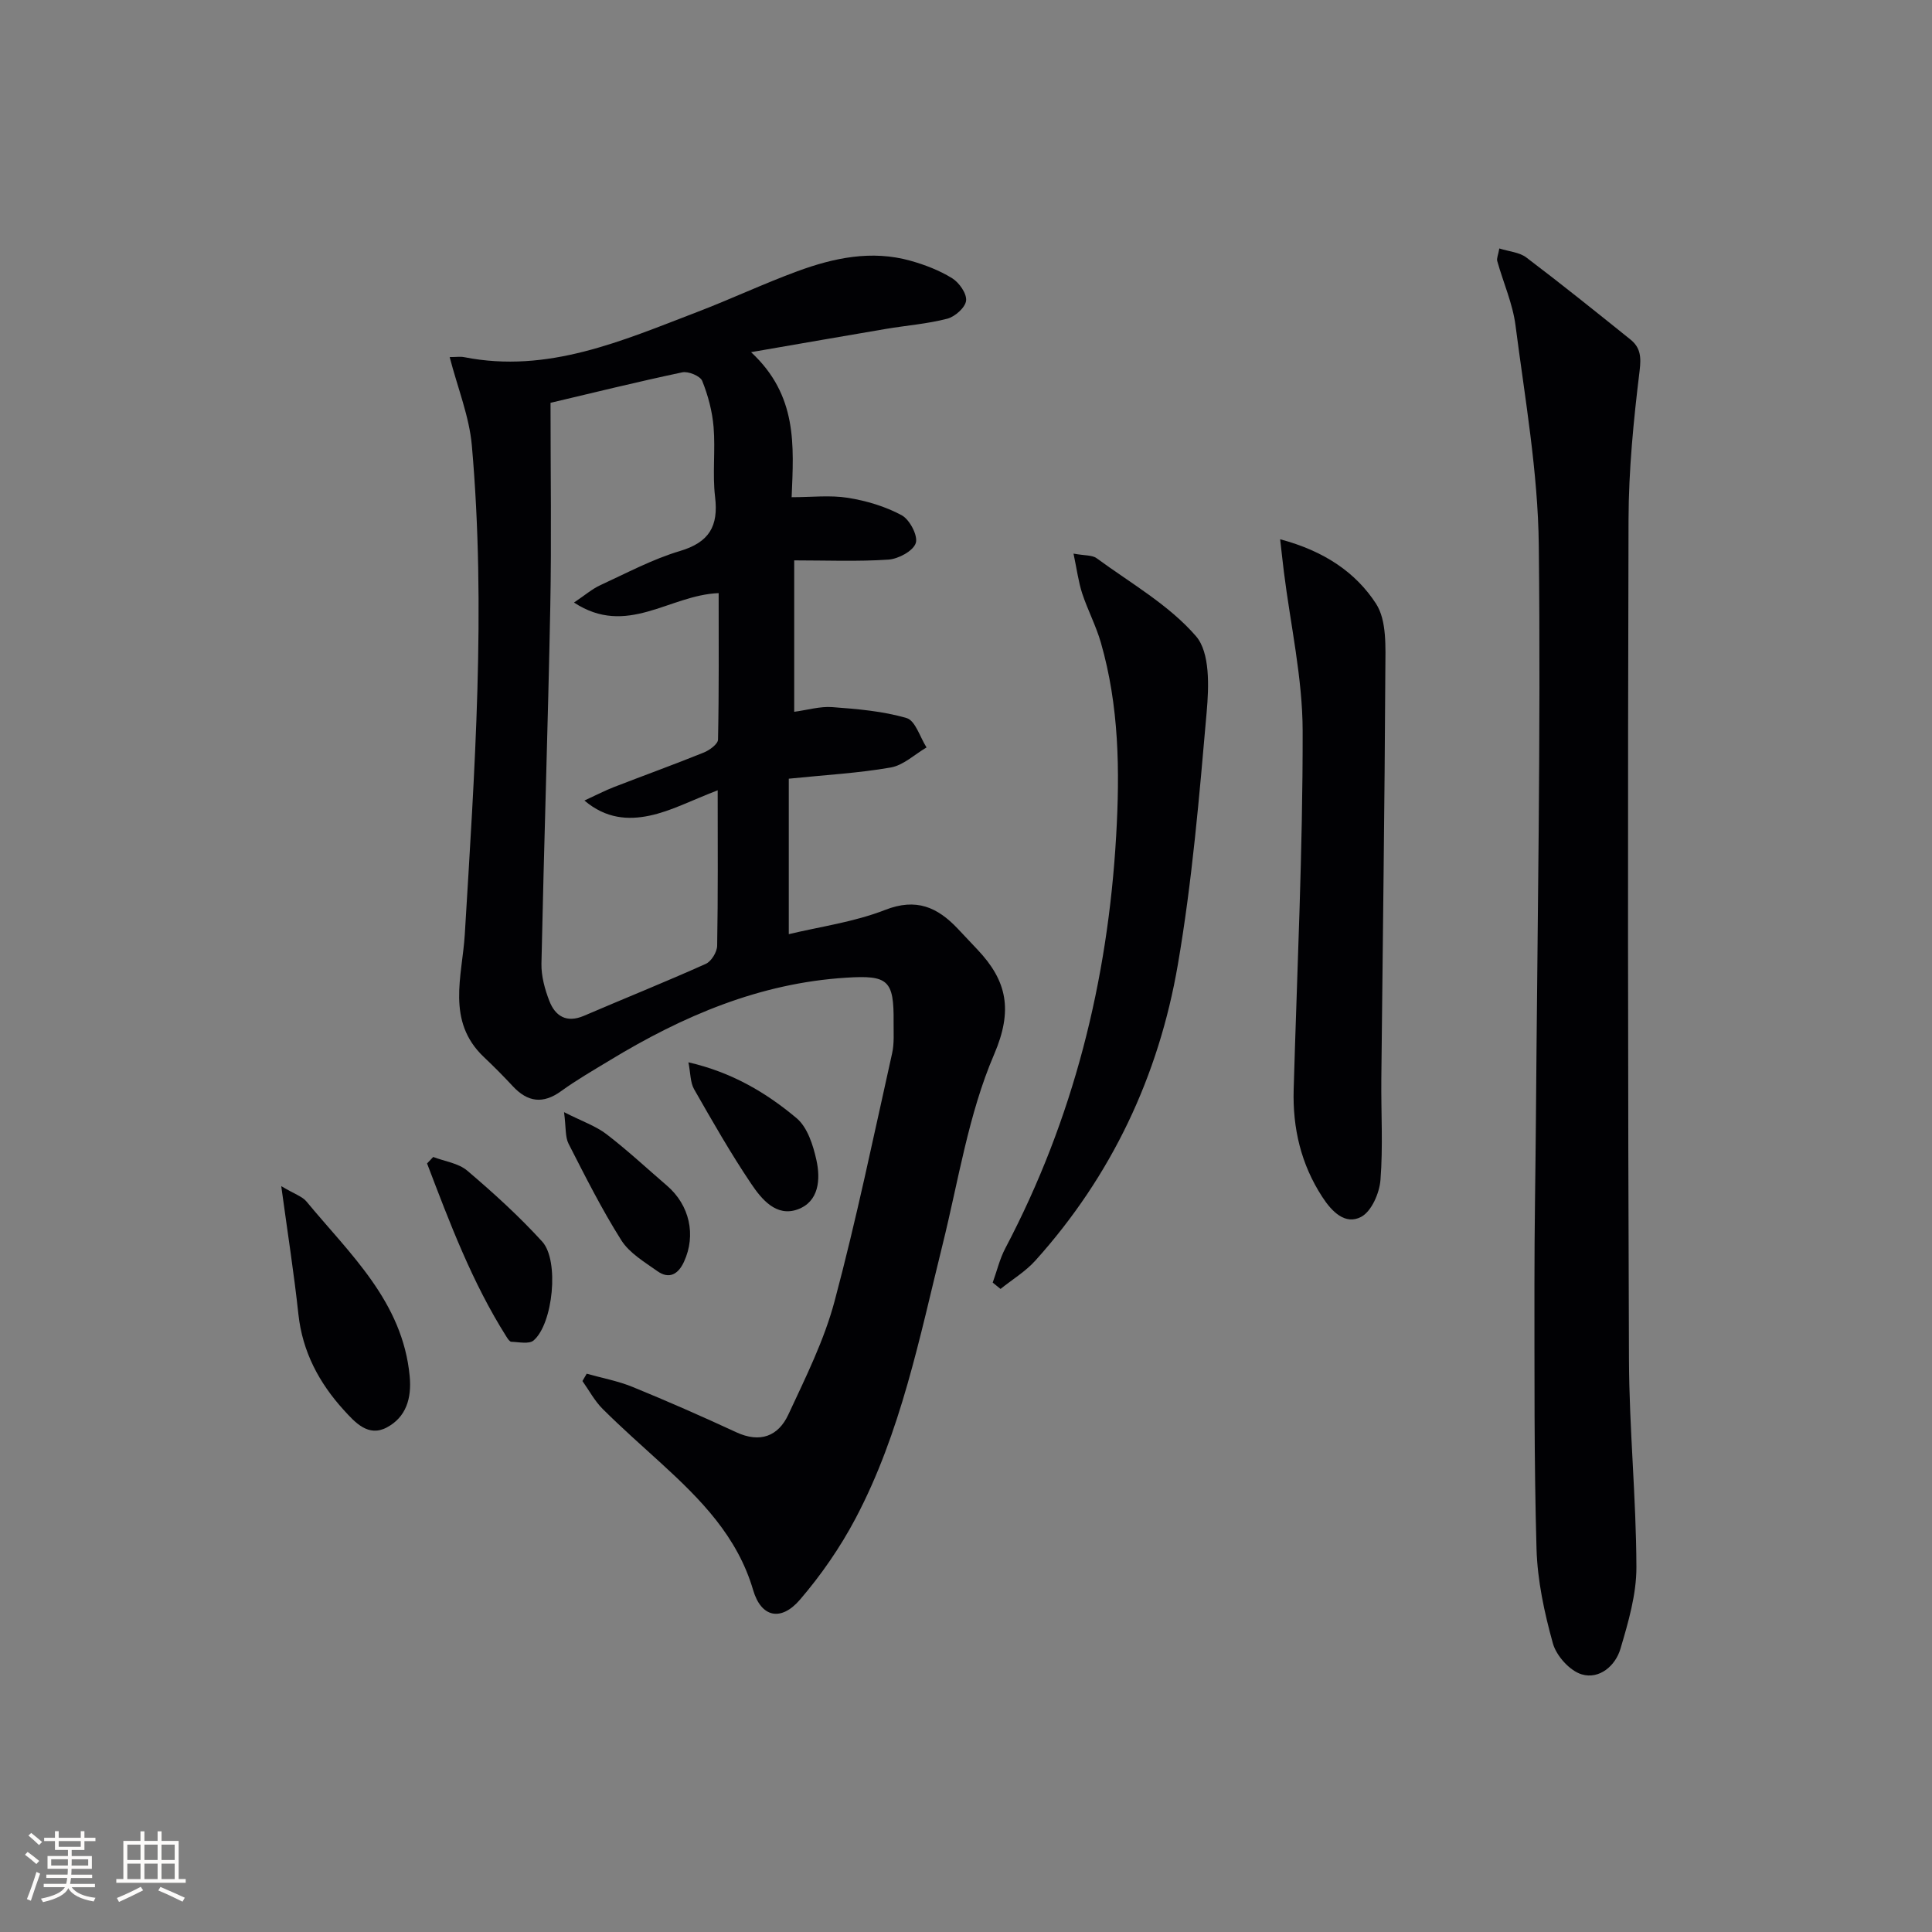 <svg enable-background="new 0 0 400 400" viewBox="0 0 400 400" xmlns="http://www.w3.org/2000/svg"><rect x="0" y="0" width="400" height="400" fill="#808080" stroke="none"/><g fill="#010104"><path d="m93.1 73.93c1.38 0 2.23-.14 3.02.02 17.32 3.42 32.67-3.4 48.17-9.33 6.98-2.67 13.76-5.87 20.77-8.45 7.56-2.79 15.39-4.44 23.43-2.19 3 .84 6.02 2 8.65 3.63 1.45.9 3.04 3.17 2.88 4.63-.15 1.42-2.29 3.32-3.88 3.74-4.15 1.08-8.49 1.4-12.74 2.12-8.76 1.48-17.51 3.02-27.9 4.81 9.66 8.98 8.84 19.29 8.4 30.03 4.15 0 7.99-.46 11.66.13 3.83.61 7.74 1.78 11.13 3.61 1.65.89 3.41 4.25 2.91 5.76-.54 1.64-3.6 3.28-5.65 3.42-6.41.43-12.86.16-19.52.16v31.35c2.77-.37 5.36-1.16 7.88-.97 5.18.39 10.46.82 15.4 2.27 1.81.53 2.77 3.97 4.12 6.08-2.46 1.44-4.78 3.69-7.41 4.15-6.68 1.17-13.51 1.54-21.11 2.32v32.19c6.4-1.54 13.48-2.5 19.94-5.02 6.47-2.53 10.83-.56 15.03 3.87 1.37 1.45 2.74 2.91 4.11 4.36 6.11 6.47 7.37 12.52 3.42 21.71-5.3 12.34-7.37 26.09-10.64 39.28-4.79 19.34-8.64 39-18.06 56.81-3.16 5.97-7.1 11.67-11.5 16.79-3.91 4.55-8.02 3.67-9.68-2-3.27-11.15-10.91-18.82-19.06-26.27-4.06-3.7-8.18-7.34-12.08-11.22-1.67-1.66-2.82-3.84-4.2-5.79.29-.51.59-1.01.88-1.52 3.18.9 6.47 1.5 9.5 2.74 7.22 2.95 14.38 6.1 21.46 9.38 4.92 2.28 8.69.85 10.79-3.66 3.56-7.66 7.41-15.36 9.57-23.47 4.53-16.96 8.08-34.17 11.91-51.31.47-2.08.29-4.32.31-6.48.09-8.72-1.17-9.74-9.82-9.19-17.91 1.12-33.8 7.92-48.88 17.07-3.41 2.07-6.88 4.06-10.11 6.4-3.79 2.75-6.96 2.3-10.04-1.01-1.92-2.07-3.92-4.08-5.97-6.02-7.87-7.45-4.48-16.77-3.96-25.41 2.03-33.73 4.44-67.45 1.46-101.22-.53-6.01-2.92-11.85-4.59-18.3zm20.88 9.47c0 14.4.22 28.34-.05 42.26-.48 24.61-1.31 49.22-1.83 73.84-.05 2.57.69 5.29 1.63 7.72 1.23 3.18 3.58 4.63 7.17 3.09 8.4-3.61 16.89-7.01 25.22-10.75 1.15-.51 2.33-2.44 2.36-3.74.19-10.43.11-20.86.11-32.2-5.51 2.12-9.69 4.33-14.14 5.26-4.33.91-8.98.67-13.45-3.14 2.58-1.19 4.31-2.09 6.12-2.79 6.19-2.4 12.44-4.66 18.6-7.15 1.19-.48 2.92-1.75 2.94-2.68.21-10.08.13-20.17.13-30.32-10.23.39-18.97 9.15-29.95 1.95 2.31-1.55 3.76-2.82 5.44-3.59 5.43-2.5 10.78-5.37 16.47-7.07 6.08-1.81 8.03-5.12 7.3-11.21-.57-4.77.09-9.67-.31-14.47-.27-3.24-1.14-6.53-2.35-9.54-.42-1.03-2.88-2.05-4.14-1.78-9.4 1.99-18.72 4.29-27.27 6.31z"/><path d="m310.42 51.44c2.06.65 4.17.79 5.58 1.86 7.29 5.52 14.42 11.25 21.55 16.98 2.09 1.68 2.27 3.6 1.91 6.51-1.25 10.21-2.26 20.52-2.29 30.79-.17 58-.14 116 .09 173.99.06 14.29 1.5 28.58 1.54 42.87.02 5.66-1.68 11.44-3.31 16.95-1.04 3.51-4.37 6.35-8 5.27-2.48-.73-5.26-3.83-5.98-6.41-1.77-6.36-3.2-13.01-3.39-19.58-.52-18.28-.41-36.58-.43-54.88-.01-11.5.22-22.99.31-34.49.29-39.48 1.03-78.96.59-118.43-.17-15.19-2.87-30.37-4.82-45.5-.58-4.52-2.54-8.87-3.78-13.32-.16-.54.19-1.24.43-2.61z"/><path d="m222.26 114.62c2.34.43 3.86.28 4.78.95 7.06 5.18 14.98 9.67 20.58 16.15 2.93 3.39 2.67 10.43 2.21 15.68-1.53 17.5-3 35.07-5.98 52.37-3.96 23.02-13.72 43.69-29.48 61.21-2.05 2.28-4.8 3.93-7.22 5.88-.54-.44-1.08-.88-1.62-1.31.86-2.38 1.45-4.91 2.62-7.13 14.08-26.74 21.21-55.29 22.94-85.38.78-13.53.6-26.88-3.16-39.97-1-3.49-2.74-6.77-3.88-10.23-.78-2.41-1.1-4.96-1.79-8.22z"/><path d="m265.04 111.65c9.22 2.45 15.69 6.94 19.84 13.32 2.29 3.52 1.96 9.09 1.94 13.73-.14 28.23-.55 56.45-.83 84.67-.07 6.99.37 14.01-.18 20.95-.22 2.72-1.86 6.49-4 7.62-3.32 1.75-6.1-1.13-8.04-4.12-4.41-6.77-6.16-14.23-5.93-22.24.71-24.75 1.9-49.49 1.86-74.24-.02-10.99-2.52-21.98-3.89-32.98-.24-1.95-.45-3.92-.77-6.71z"/><path d="m58.23 245.58c2.79 1.66 4.36 2.13 5.23 3.19 9.02 10.91 19.9 20.72 21.36 36.15.44 4.6-.75 8.5-4.74 10.62-3.84 2.04-6.56-1.03-8.9-3.6-5.13-5.64-8.56-12.08-9.4-19.85-.9-8.37-2.21-16.68-3.55-26.51z"/><path d="m89.69 239.54c2.38.91 5.23 1.28 7.06 2.84 5.42 4.61 10.73 9.43 15.51 14.68 3.58 3.94 2.23 17.04-1.79 20.47-.94.8-3.04.32-4.6.27-.35-.01-.75-.63-1.01-1.04-7.12-11.25-11.75-23.58-16.44-35.88.43-.45.85-.9 1.27-1.34z"/><path d="m116.78 230.26c3.76 1.91 6.57 2.86 8.8 4.57 4.34 3.33 8.36 7.08 12.51 10.65 4.68 4.02 6.07 10.21 3.53 15.74-1.17 2.56-3.04 3.72-5.53 1.95-2.67-1.9-5.77-3.73-7.45-6.38-4.05-6.41-7.47-13.23-10.93-20-.72-1.43-.51-3.35-.93-6.53z"/><path d="m142.53 219.94c9.01 2.07 16.11 6.29 22.4 11.57 2.25 1.89 3.42 5.59 4.1 8.67.88 3.97.55 8.62-3.9 10.22-4.44 1.6-7.48-2.15-9.63-5.35-4.24-6.3-8.02-12.93-11.79-19.53-.81-1.41-.73-3.32-1.18-5.58z"/></g><path d="m5.17 384 .55-.58c.85.61 1.65 1.24 2.4 1.87l-.59.64c-.83-.73-1.62-1.38-2.36-1.93m1.22 9.53-.82-.34c.71-1.76 1.37-3.64 1.98-5.63.24.13.5.25.76.36-.6 1.67-1.24 3.54-1.92 5.61m-.5-13.5.57-.54c.56.44 1.31 1.06 2.26 1.87l-.64.64c-.68-.66-1.41-1.32-2.19-1.97m3.25.46h2.24v-1.36h.77v1.36h4.57v-1.36h.76v1.36h2.28v.69h-2.28v1.84h-2.64v1.26h4.18v2.64h-4.21c0 .45-.02.86-.05 1.21h4.32v.69h-4.38c-.04.34-.1.75-.19 1.22h5.15v.69h-4.82c.87 1.19 2.51 1.92 4.93 2.19-.17.31-.3.57-.37.76-2.77-.49-4.52-1.41-5.26-2.76-.56 1.26-2.3 2.23-5.24 2.9-.12-.25-.26-.48-.43-.72 2.73-.55 4.38-1.34 4.96-2.38h-4.38v-.69h4.65c.1-.38.17-.79.21-1.22h-4.32v-.69h4.4c.03-.34.05-.75.05-1.21h-4.2v-2.64h4.23v-1.26h-2.69v-1.84h-2.24zm1.46 4.46v1.29h3.45c.01-.4.02-.57.01-.53v-.32-.45h-3.46zm1.55-2.59h4.57v-1.19h-4.57zm6.11 2.59h-3.42v.77c-.01.19-.01.37-.02.53h3.44z" fill="#fcfbfa"/><path d="m32.63 379.16h.82v1.98h3.54v7.89h1.46v.78h-14.37v-.78h1.46v-7.89h3.54v-1.98h.82v1.98h2.73zm-3.49 11.48.5.73c-1.61.82-3.28 1.63-5 2.41-.13-.27-.28-.55-.44-.82 1.75-.72 3.4-1.49 4.94-2.32m-2.78-5.55h2.73v-3.18h-2.73zm0 3.95h2.73v-3.2h-2.73zm3.54-3.95h2.73v-3.18h-2.73zm0 3.95h2.73v-3.2h-2.73zm7.89 4.68c-1.84-.92-3.51-1.7-5.02-2.32l.45-.73c1.89.8 3.57 1.55 5.04 2.23zm-1.62-11.81h-2.73v3.18h2.73zm-2.73 7.13h2.73v-3.2h-2.73z" fill="#fcfbfa"/></svg>